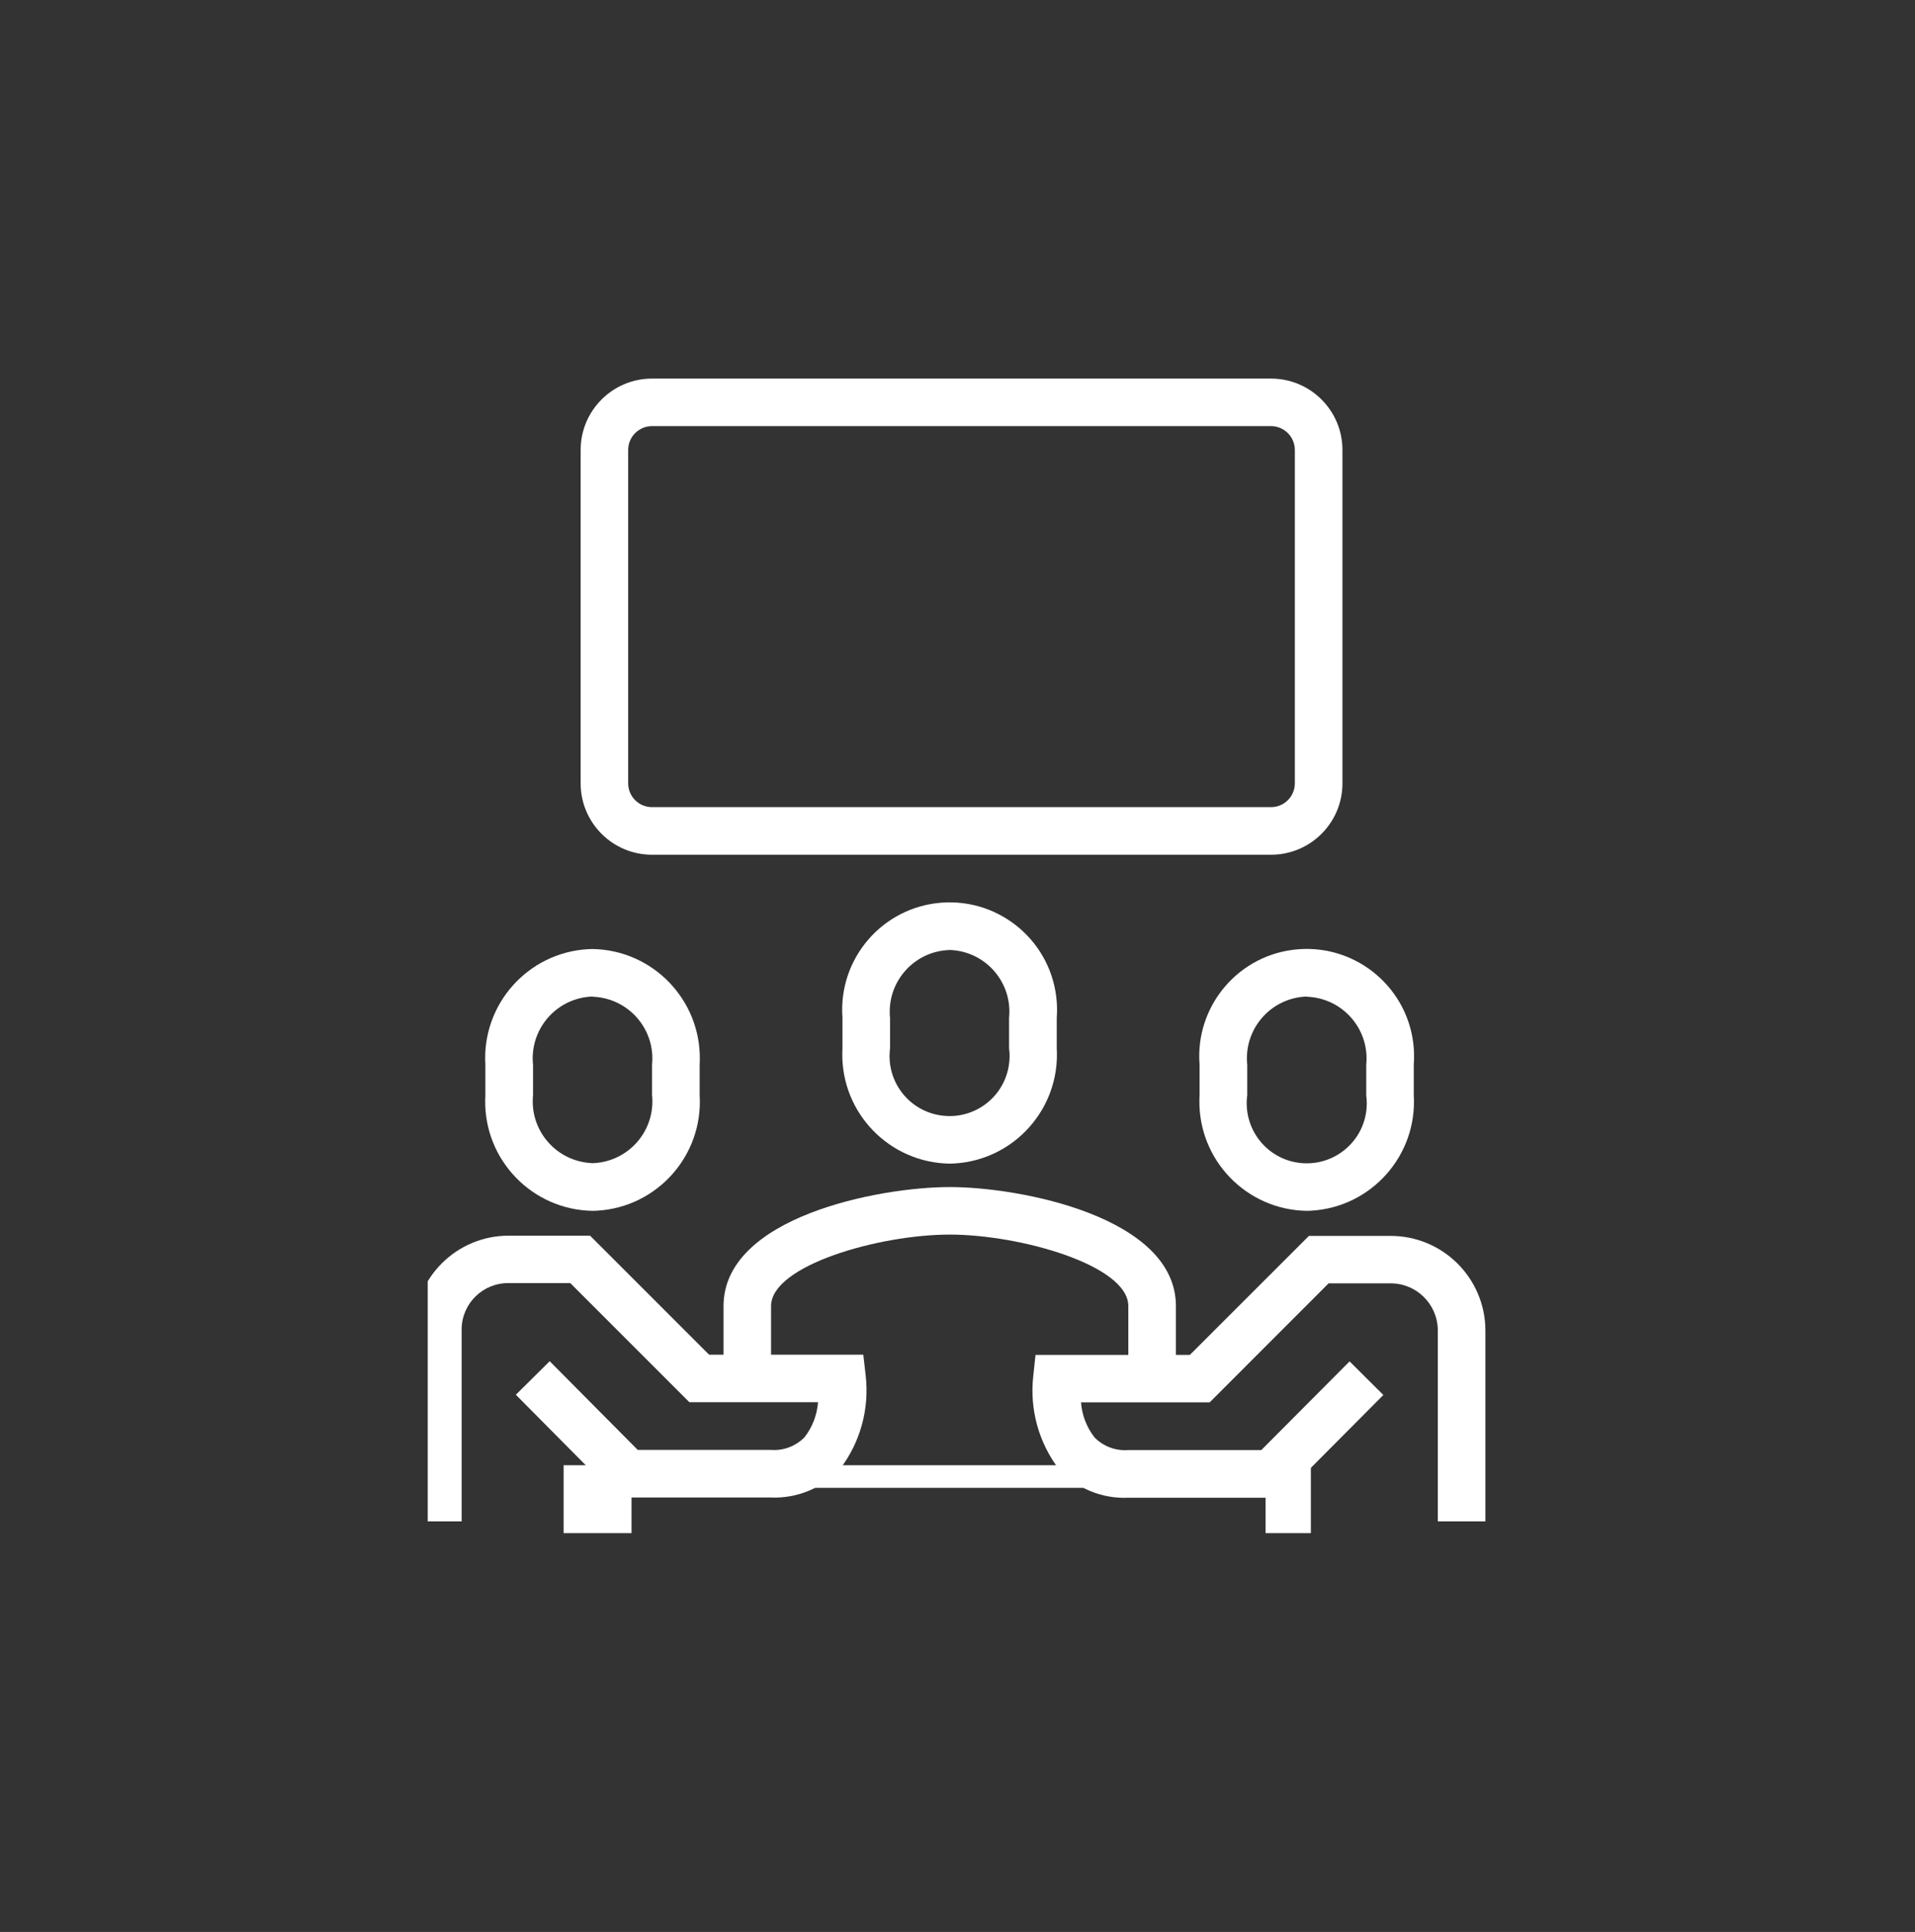 <svg xmlns="http://www.w3.org/2000/svg" xmlns:xlink="http://www.w3.org/1999/xlink" id="Capa_1" data-name="Capa 1" viewBox="0 0 246.2 248.36"><rect x="0" y="0" width="246.2" height="248.36" fill="#333333" stroke="none"/><defs><style>      .cls-1 {        clip-path: url(#clippath);      }      .cls-2 {        fill: none;      }      .cls-2, .cls-3 {        stroke-width: 0px;      }      .cls-3 {        fill: #fff;      }    </style><clipPath id="clippath"><rect class="cls-2" x="54.99" y="48.61" width="136.83" height="148.48"></rect></clipPath></defs><g class="cls-1"><g id="Grupo_98" data-name="Grupo 98"><path id="Trazado_163" data-name="Trazado 163" class="cls-3" d="M151.17,177.21h-6.11v-9.32c0-5.24-13.93-9.18-22.96-9.18s-22.97,3.95-22.97,9.19v9.32h-6.11v-9.32c0-11.45,19.97-15.3,29.08-15.3s29.08,3.85,29.08,15.3v9.31Z"></path><path id="Trazado_164" data-name="Trazado 164" class="cls-3" d="M122.09,149.59c-7.74-.12-13.92-6.49-13.8-14.23,0-.2.01-.4.02-.6v-3.92c-.56-7.61,5.14-14.23,12.75-14.8,7.61-.56,14.23,5.14,14.8,12.75.05.68.05,1.36,0,2.04v3.93c.45,7.73-5.45,14.36-13.17,14.81-.2.01-.4.02-.6.02M122.09,122.13c-4.37.12-7.82,3.77-7.7,8.15,0,.19.02.37.04.56v3.93c-.55,4.23,2.43,8.1,6.66,8.64,4.23.55,8.1-2.43,8.64-6.66.09-.66.09-1.33,0-1.98v-3.93c.44-4.35-2.73-8.24-7.09-8.68-.18-.02-.37-.03-.55-.04"></path><path id="Trazado_165" data-name="Trazado 165" class="cls-3" d="M76.18,155.66c-7.75-.13-13.93-6.52-13.8-14.27,0-.2.01-.4.02-.59v-3.94c-.46-7.74,5.44-14.38,13.18-14.84.2-.01.39-.02.59-.02,7.75.13,13.93,6.52,13.8,14.27,0,.2-.01.39-.02.59v3.94c.46,7.74-5.44,14.38-13.18,14.84-.2.01-.4.02-.59.02M76.18,128.11c-4.39.14-7.83,3.81-7.69,8.2,0,.18.02.36.04.54v3.94c-.44,4.37,2.75,8.26,7.12,8.7.18.02.35.03.53.04,4.39-.14,7.83-3.81,7.69-8.2,0-.18-.02-.36-.04-.53v-3.93c.44-4.37-2.75-8.26-7.11-8.7-.18-.02-.36-.03-.54-.04"></path><path id="Trazado_166" data-name="Trazado 166" class="cls-3" d="M168,155.66c-7.75-.13-13.93-6.52-13.8-14.27,0-.2.01-.4.02-.59v-3.94c-.59-7.61,5.11-14.25,12.71-14.83s14.25,5.11,14.83,12.71c.05.71.05,1.41,0,2.12v3.94c.46,7.74-5.44,14.38-13.18,14.84-.2.01-.4.02-.59.02M168,128.11c-4.39.14-7.83,3.81-7.69,8.2,0,.18.02.36.04.54v3.94c-.57,4.23,2.39,8.12,6.61,8.69,4.23.57,8.12-2.39,8.69-6.61.09-.69.09-1.38,0-2.07v-3.93c.44-4.37-2.75-8.26-7.11-8.7-.18-.02-.36-.03-.54-.04"></path><path id="Trazado_167" data-name="Trazado 167" class="cls-3" d="M190.96,195.58h-6.11v-24.61c-.04-3.34-2.77-6.02-6.11-5.99h-7.93l-15.29,15.3h-16.54c.12,1.65.73,3.22,1.75,4.52,1.14,1.15,2.73,1.74,4.34,1.61h17.09l11.35-11.4,4.34,4.32-13.14,13.21h-19.65c-3.37.15-6.63-1.19-8.91-3.66-2.61-3.42-3.79-7.71-3.31-11.98l.29-2.72h19.84l15.31-15.3h10.45c6.72-.03,12.2,5.39,12.24,12.12v24.61Z"></path><path id="Trazado_168" data-name="Trazado 168" class="cls-3" d="M59.34,195.58h-6.11v-24.61c.03-6.71,5.48-12.13,12.18-12.12h10.45l15.3,15.3h19.83l.31,2.72c.48,4.27-.7,8.56-3.31,11.98-2.29,2.47-5.55,3.81-8.92,3.66h-19.65l-13.1-13.21,4.35-4.31,11.32,11.4h17.09c1.61.13,3.2-.46,4.34-1.61,1.02-1.3,1.62-2.87,1.75-4.52h-16.54l-15.31-15.31h-7.9c-3.29-.06-6.01,2.57-6.07,5.86,0,.05,0,.1,0,.14v24.61Z"></path><rect id="Rect&#xE1;ngulo_145" data-name="Rect&#xE1;ngulo 145" class="cls-3" x="162.71" y="188.36" width="5.82" height="8.73"></rect><rect id="Rect&#xE1;ngulo_146" data-name="Rect&#xE1;ngulo 146" class="cls-3" x="72.46" y="188.36" width="8.73" height="8.73"></rect><rect id="Rect&#xE1;ngulo_147" data-name="Rect&#xE1;ngulo 147" class="cls-3" x="98.66" y="188.36" width="46.58" height="2.91"></rect><path id="Trazado_169" data-name="Trazado 169" class="cls-3" d="M163.41,109.88h-79.58c-5.07,0-9.18-4.11-9.18-9.18v-42.85c0-5.07,4.11-9.18,9.18-9.18h79.58c5.07,0,9.18,4.11,9.18,9.18v42.85c0,5.07-4.11,9.18-9.18,9.18M83.83,54.78c-1.69,0-3.07,1.37-3.07,3.06,0,0,0,0,0,.01v42.85c0,1.69,1.37,3.06,3.06,3.06h79.59c1.69,0,3.06-1.37,3.06-3.06v-42.85c0-1.69-1.37-3.07-3.06-3.07,0,0,0,0,0,0h-79.58Z"></path></g></g></svg>